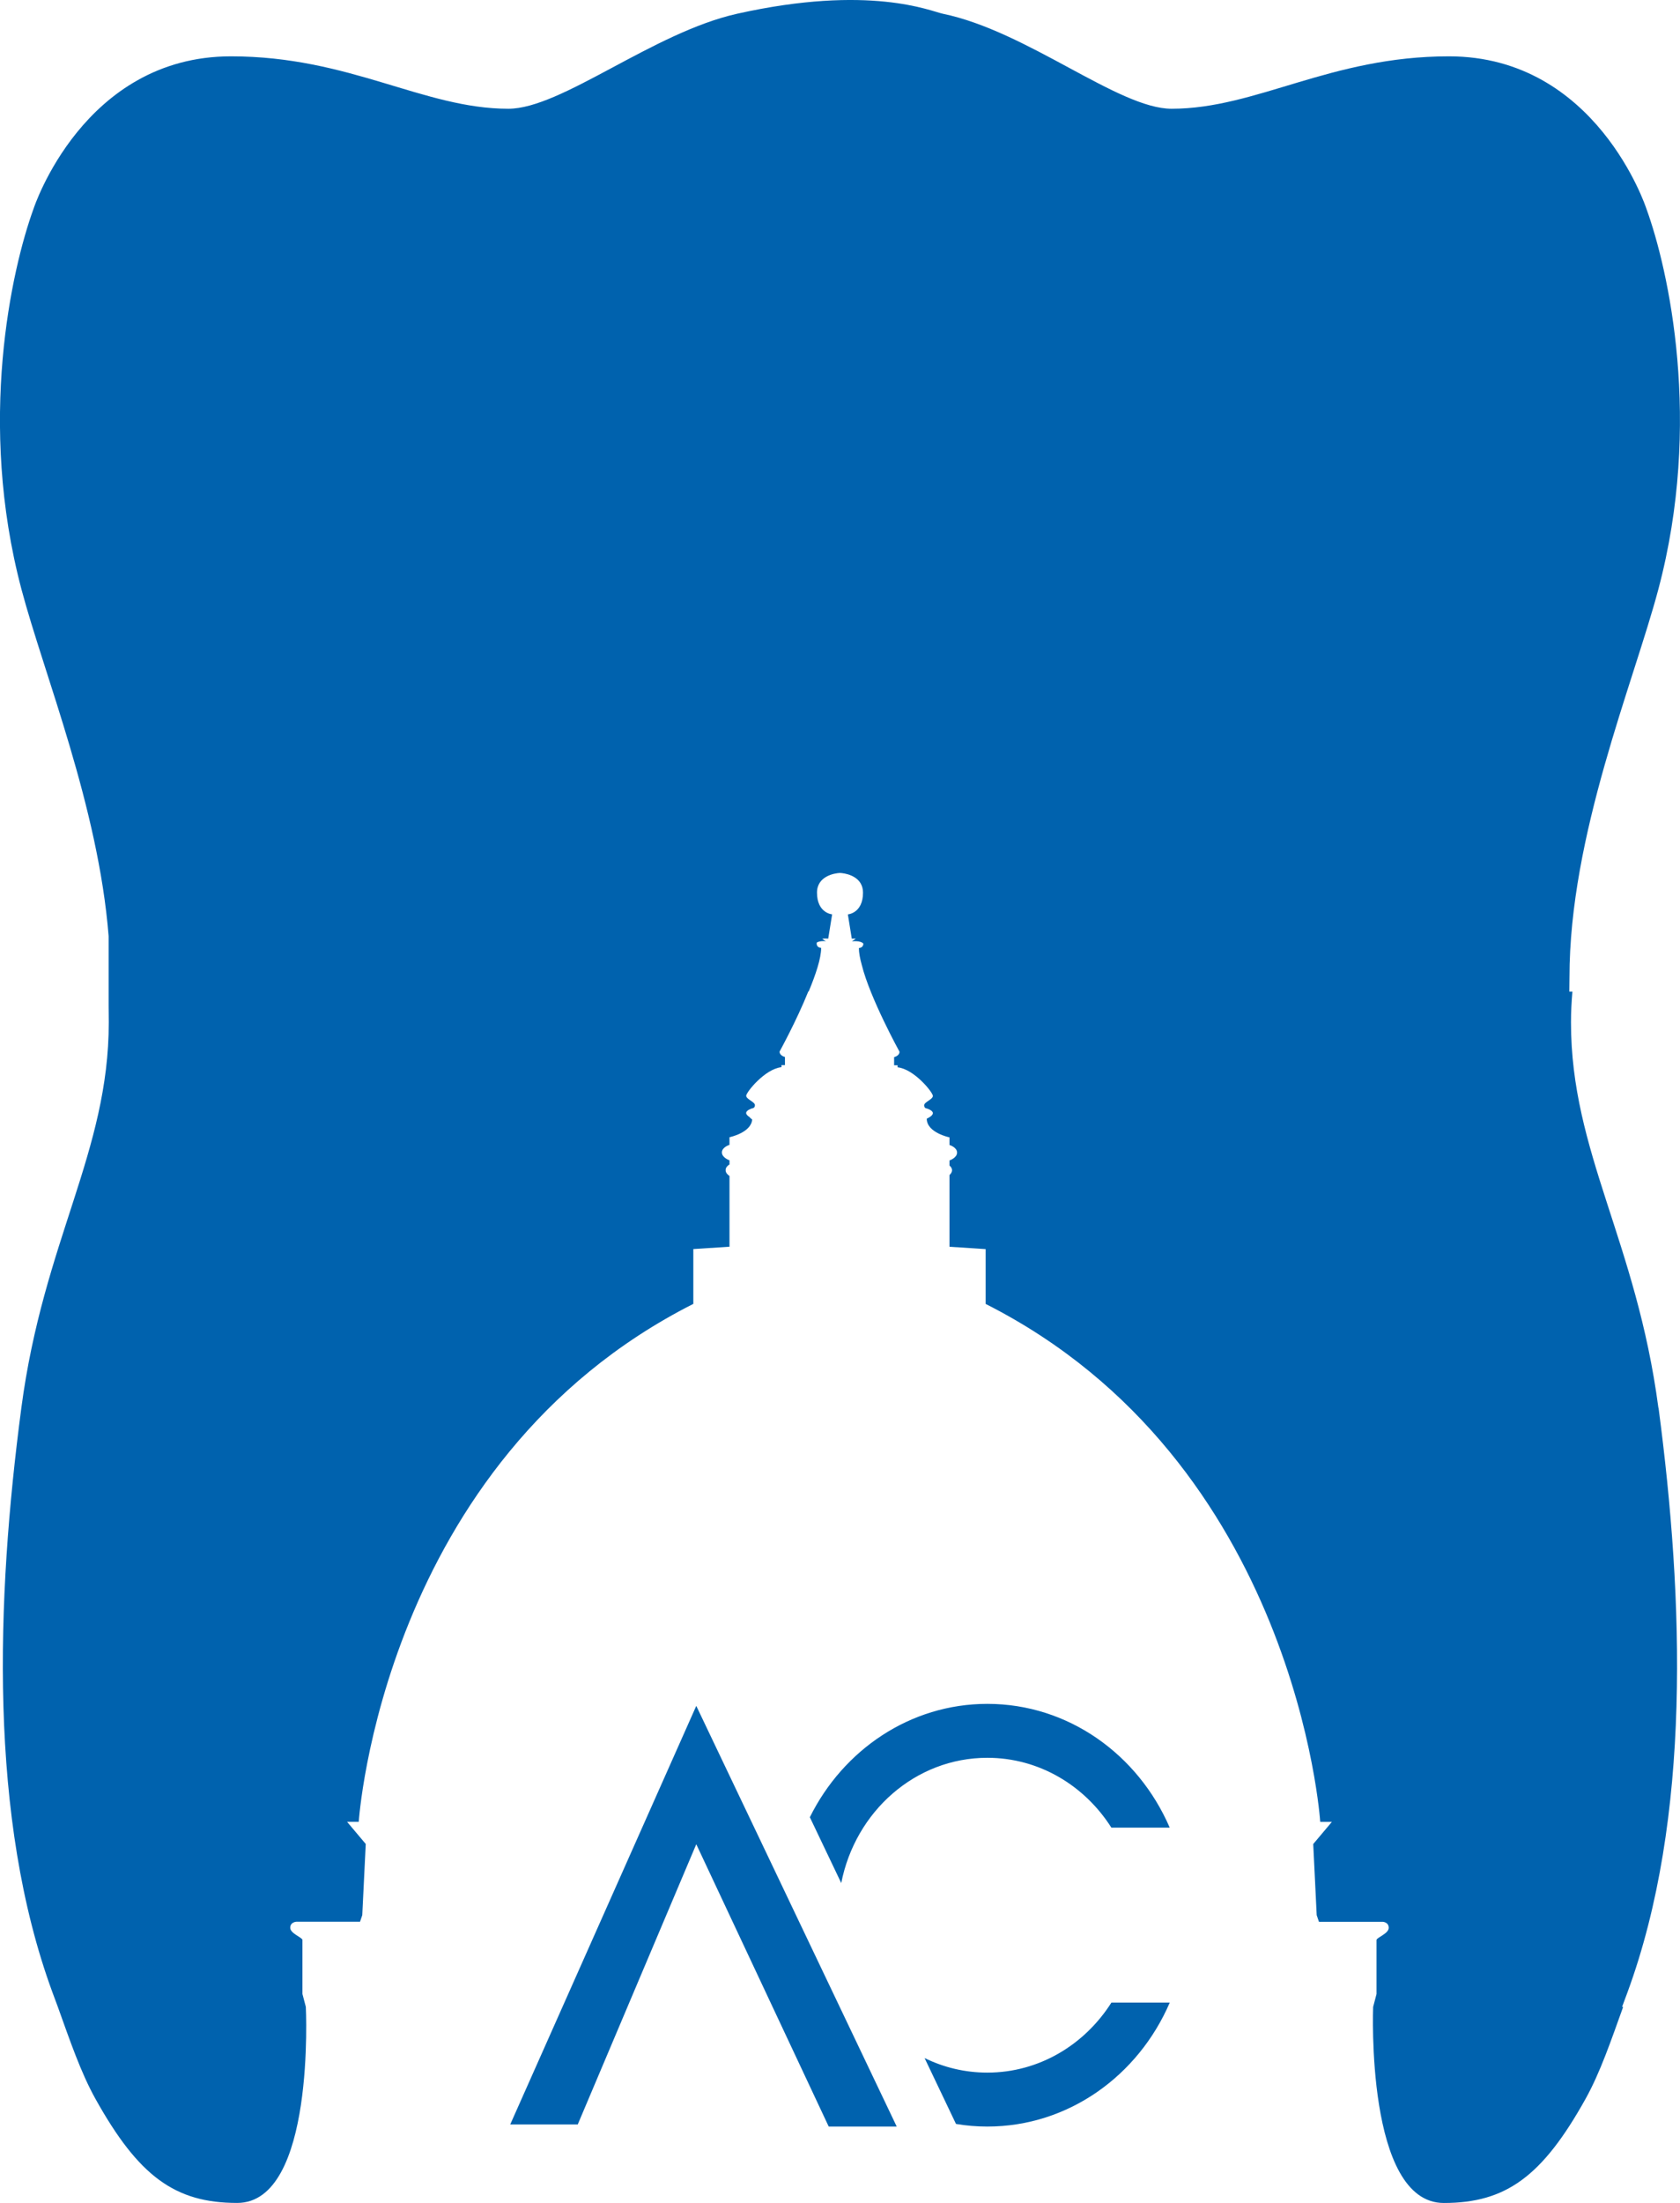 <svg xmlns="http://www.w3.org/2000/svg" id="Layer_2" data-name="Layer 2" viewBox="0 0 342.89 449.32"><defs><style>      .cls-1 {        fill: #0062ae;      }    </style></defs><g id="Layer_1-2" data-name="Layer 1"><g><path class="cls-1" d="m338.51,287.14c5.16,38.99,6.72,83.76-6.36,119.27-.36.99-.72,1.95-1.08,2.91h.22c-2.51,6.97-4.69,13.4-7.68,18.77-8.81,15.8-16.24,21.23-28.92,21.23-16.02,0-14.43-39.99-14.43-39.99l.69-2.63v-11.01c0-.51,2.49-1.3,2.49-2.49s-1.23-1.23-1.23-1.23h-13.01l-.46-1.35-.71-14.51,3.81-4.52h-2.38s-4.76-73.52-68.29-105.64v-11.18l-7.38-.48v-14.63c.28-.25.52-.57.52-.98s-.24-.72-.52-.96v-1.03s1.55-.53,1.55-1.61-1.55-1.55-1.55-1.55v-1.55s-4.64-.95-4.64-3.81c0,0,1.25-.54,1.25-1.13s-1.25-.96-1.25-.96c0,0-.53,0-.53-.65s1.78-1.19,1.78-1.91-3.81-5.47-7.2-5.83v-.42h-.71v-1.66s1.1-.24,1.1-1.1c0,0-6.03-10.94-7.7-17.7-.37-1.32-.59-2.51-.59-3.45,0,0,.91,0,.91-.91-.58-.66-2.23-.46-2.23-.46l-.02-.07c.23-.11.47-.27.71-.48-.45-.02-.82.02-.82.02l-.8-4.96s3.09-.23,3.09-4.43c0-3.07-2.96-3.84-4.32-3.99-.15-.02-.29-.03-.4-.03-1.11.05-4.67.65-4.67,4.01,0,4.2,3.09,4.43,3.09,4.43l-.8,4.96s-.63-.08-1.23.02c.26.22.53.38.77.49-.35-.03-1.31-.07-1.87.28-.02.06-.03.11-.03.18,0,.91.92.91.92.91,0,2.14-1.14,5.52-2.54,8.88h-.08c-2.4,5.98-5.87,12.27-5.87,12.27,0,.86,1.1,1.1,1.1,1.1v1.66h-.71v.42c-3.39.36-7.2,5.12-7.2,5.83s1.78,1.25,1.78,1.91c0,.18-.04.31-.1.4-.03.04-.07.08-.1.11-.15.14-.34.14-.34.14,0,0-1.25.36-1.25.96,0,.32.36.62.69.83.12.17.32.33.54.49-.2,2.71-4.63,3.62-4.63,3.62v1.55s-1.55.48-1.55,1.55,1.55,1.61,1.55,1.61v.84c-.39.24-.79.62-.79,1.16s.4.93.79,1.19v14.43l-7.38.48v11.18c-63.53,32.12-68.29,105.64-68.29,105.64h-2.38l3.81,4.52-.71,14.51-.46,1.35h-13.01s-1.23.05-1.23,1.23,2.49,1.98,2.49,2.49v11.01l.69,2.63s2,39.99-14.01,39.99c-12.69,0-20.12-5.43-28.93-21.23-2.99-5.37-5.17-11.79-7.68-18.77-.36-.96-.72-1.92-1.08-2.91-13.08-35.52-11.52-80.28-6.36-119.27,4.51-34.09,17.84-52.07,17.84-78.61,0-.37-.01-1.57-.03-3.45v-14.13c-2.09-26.42-13.17-53.37-17.79-70.75C-4.64,86.19,2.32,55.01,6.85,42.57c.05-.14,10.18-31.08,40.29-31.08,24.29,0,39.27,10.69,56.62,10.69,10.84,0,29.48-15.54,46.7-19.38,27.07-6.04,39.51-.51,41.96,0,17.29,3.57,35.86,19.38,46.7,19.38,17.35,0,32.33-10.69,56.62-10.69,30.11,0,40.24,30.94,40.29,31.08,4.53,12.44,11.49,43.62,2.44,77.63-5.11,19.23-18.14,50.17-18.14,79.15-.01,1.33-.02,2.31-.03,2.9h.63c-.18,2.08-.29,4.17-.29,6.28,0,26.54,13.33,44.52,17.84,78.61Z"></path><g><polygon class="cls-1" points="142.11 347.93 183.02 433.73 169.14 433.73 142.11 376.15 117.92 433.3 104.14 433.3 142.11 347.93"></polygon><path class="cls-1" d="m201.51,358.52c-14.69,0-26.95,10.96-29.81,25.55l-6.41-13.43c6.82-13.74,20.48-23.12,36.23-23.12,16.54,0,30.79,10.35,37.22,25.24h-11.91c-5.46-8.59-14.76-14.24-25.31-14.24Z"></path><path class="cls-1" d="m238.75,408.45c-6.43,14.91-20.68,25.28-37.24,25.28-2.18,0-4.31-.18-6.39-.53l-6.41-13.44c3.9,1.91,8.23,2.97,12.8,2.97,10.56,0,19.86-5.67,25.33-14.28h11.91Z"></path></g></g></g></svg>